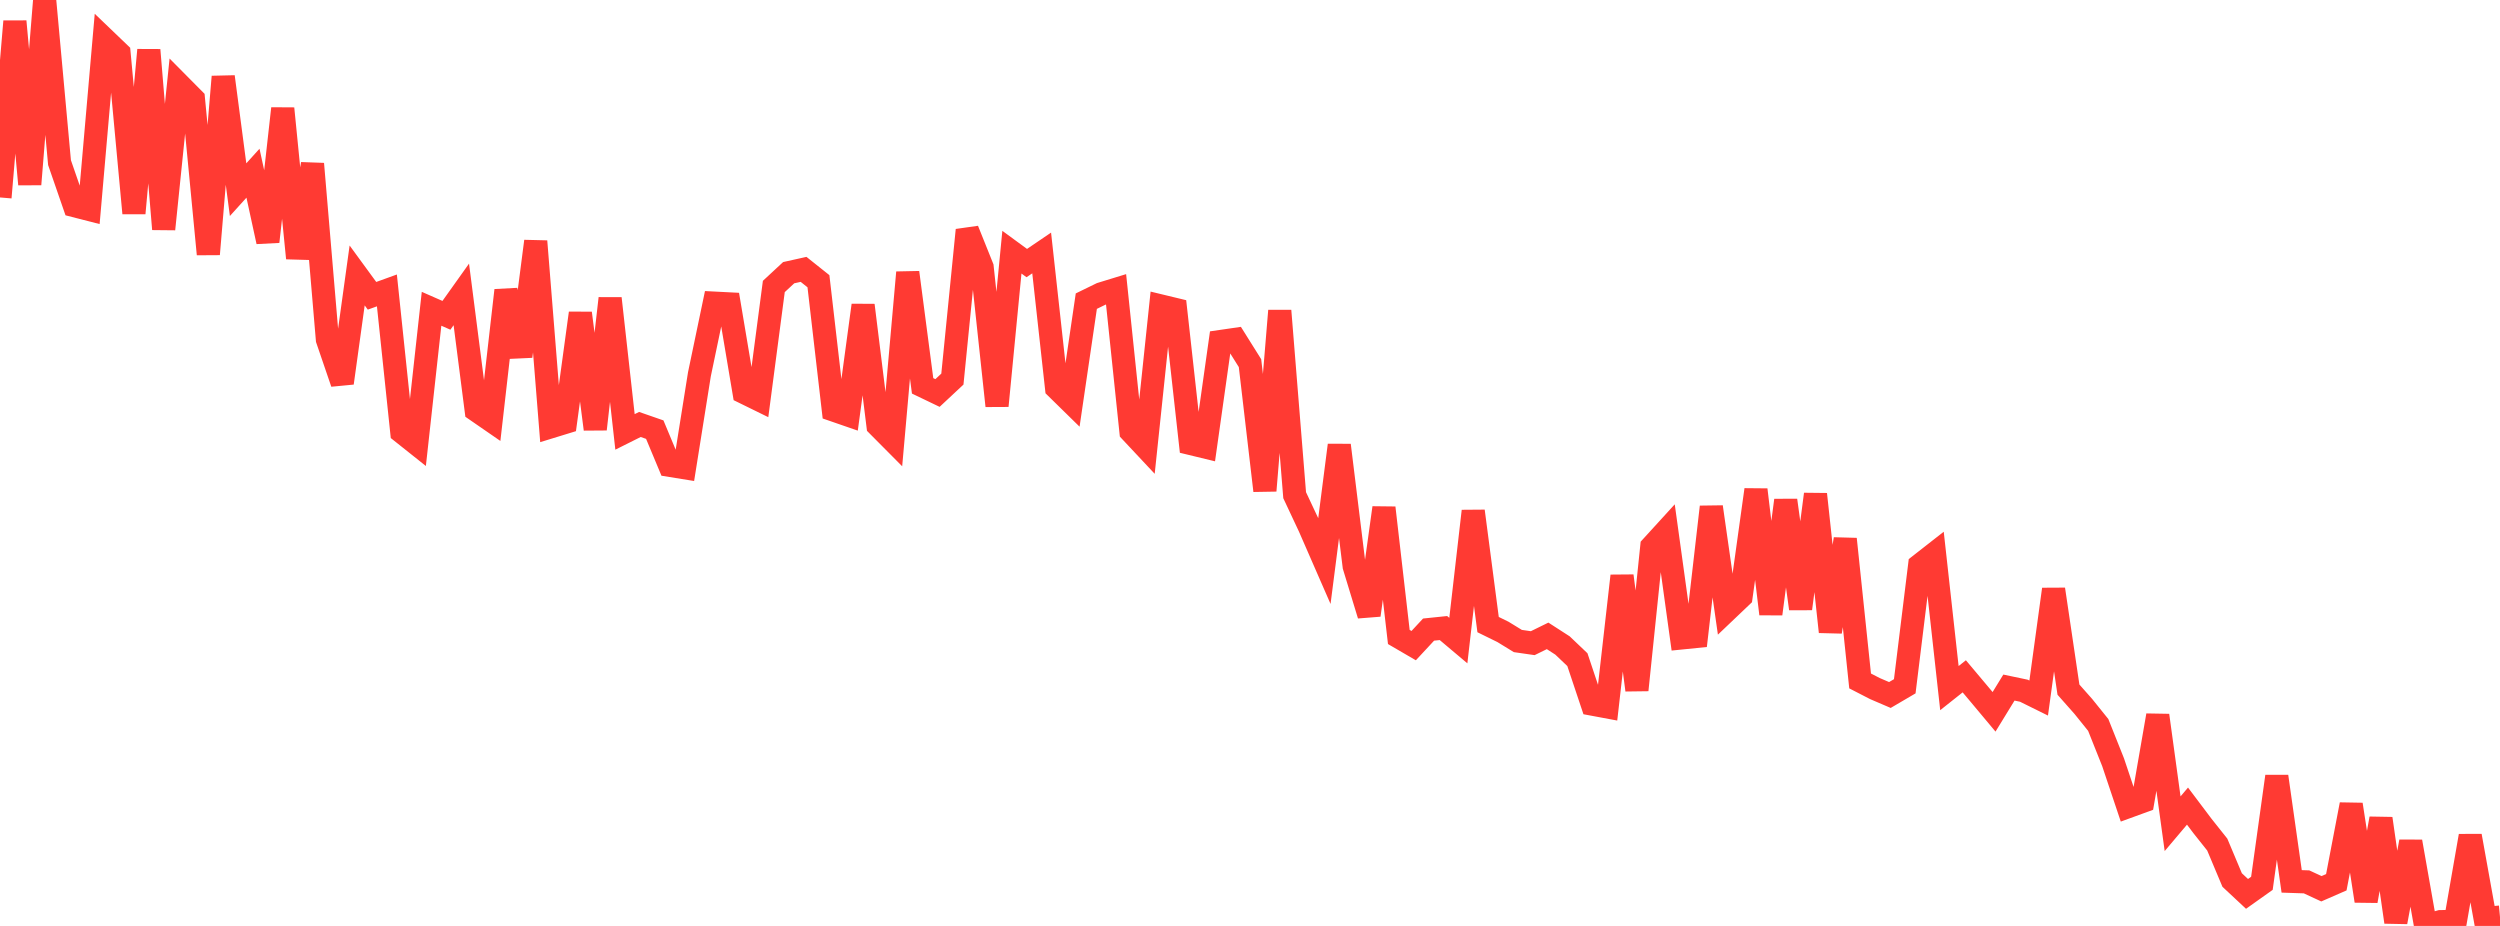 <?xml version="1.0" standalone="no"?>
<!DOCTYPE svg PUBLIC "-//W3C//DTD SVG 1.1//EN" "http://www.w3.org/Graphics/SVG/1.1/DTD/svg11.dtd">

<svg width="135" height="50" viewBox="0 0 135 50" preserveAspectRatio="none" 
  xmlns="http://www.w3.org/2000/svg"
  xmlns:xlink="http://www.w3.org/1999/xlink">


<polyline points="0.0, 10.662 0.804, 1.156 1.607, 9.953 2.411, 0.0 3.214, 8.781 4.018, 11.105 4.821, 11.311 5.625, 2.098 6.429, 2.869 7.232, 11.514 8.036, 2.7 8.839, 12.373 9.643, 4.539 10.446, 5.349 11.25, 13.726 12.054, 4.143 12.857, 10.242 13.661, 9.353 14.464, 13.049 15.268, 5.86 16.071, 13.942 16.875, 8.848 17.679, 18.333 18.482, 20.682 19.286, 14.874 20.089, 15.973 20.893, 15.682 21.696, 23.329 22.5, 23.969 23.304, 16.674 24.107, 17.027 24.911, 15.898 25.714, 22.15 26.518, 22.705 27.321, 15.68 28.125, 19.243 28.929, 13.029 29.732, 23.05 30.536, 22.803 31.339, 16.91 32.143, 23.175 32.946, 16.114 33.75, 23.323 34.554, 22.921 35.357, 23.2 36.161, 25.127 36.964, 25.257 37.768, 20.214 38.571, 16.369 39.375, 16.41 40.179, 21.189 40.982, 21.583 41.786, 15.47 42.589, 14.725 43.393, 14.546 44.196, 15.186 45.0, 22.136 45.804, 22.414 46.607, 16.484 47.411, 22.977 48.214, 23.785 49.018, 14.713 49.821, 20.836 50.625, 21.222 51.429, 20.471 52.232, 12.425 53.036, 14.43 53.839, 21.915 54.643, 13.618 55.446, 14.206 56.25, 13.66 57.054, 20.948 57.857, 21.735 58.661, 16.262 59.464, 15.87 60.268, 15.623 61.071, 23.303 61.875, 24.161 62.679, 16.521 63.482, 16.715 64.286, 23.946 65.089, 24.141 65.893, 18.444 66.696, 18.327 67.5, 19.61 68.304, 26.495 69.107, 16.779 69.911, 26.74 70.714, 28.451 71.518, 30.292 72.321, 24.041 73.125, 30.579 73.929, 33.216 74.732, 27.421 75.536, 34.396 76.339, 34.864 77.143, 33.998 77.946, 33.915 78.75, 34.592 79.554, 27.6 80.357, 33.728 81.161, 34.123 81.964, 34.615 82.768, 34.731 83.571, 34.337 84.375, 34.856 85.179, 35.621 85.982, 38.022 86.786, 38.172 87.589, 31.098 88.393, 37.261 89.196, 29.52 90.0, 28.639 90.804, 34.448 91.607, 34.367 92.411, 27.374 93.214, 32.983 94.018, 32.218 94.821, 26.446 95.625, 33.152 96.429, 27.016 97.232, 32.871 98.036, 26.688 98.839, 34.117 99.643, 29.109 100.446, 36.771 101.25, 37.185 102.054, 37.53 102.857, 37.059 103.661, 30.524 104.464, 29.896 105.268, 37.158 106.071, 36.521 106.875, 37.478 107.679, 38.439 108.482, 37.129 109.286, 37.298 110.089, 37.695 110.893, 31.822 111.696, 37.24 112.5, 38.148 113.304, 39.147 114.107, 41.161 114.911, 43.559 115.714, 43.266 116.518, 38.631 117.321, 44.482 118.125, 43.53 118.929, 44.597 119.732, 45.607 120.536, 47.52 121.339, 48.27 122.143, 47.699 122.946, 41.927 123.75, 47.594 124.554, 47.621 125.357, 47.993 126.161, 47.642 126.964, 43.443 127.768, 48.65 128.571, 44.203 129.375, 49.791 130.179, 45.447 130.982, 50.0 131.786, 49.769 132.589, 49.753 133.393, 45.139 134.196, 49.597 135.0, 49.522" fill="none" stroke="#ff3a33" stroke-width="1.25"/>

</svg>